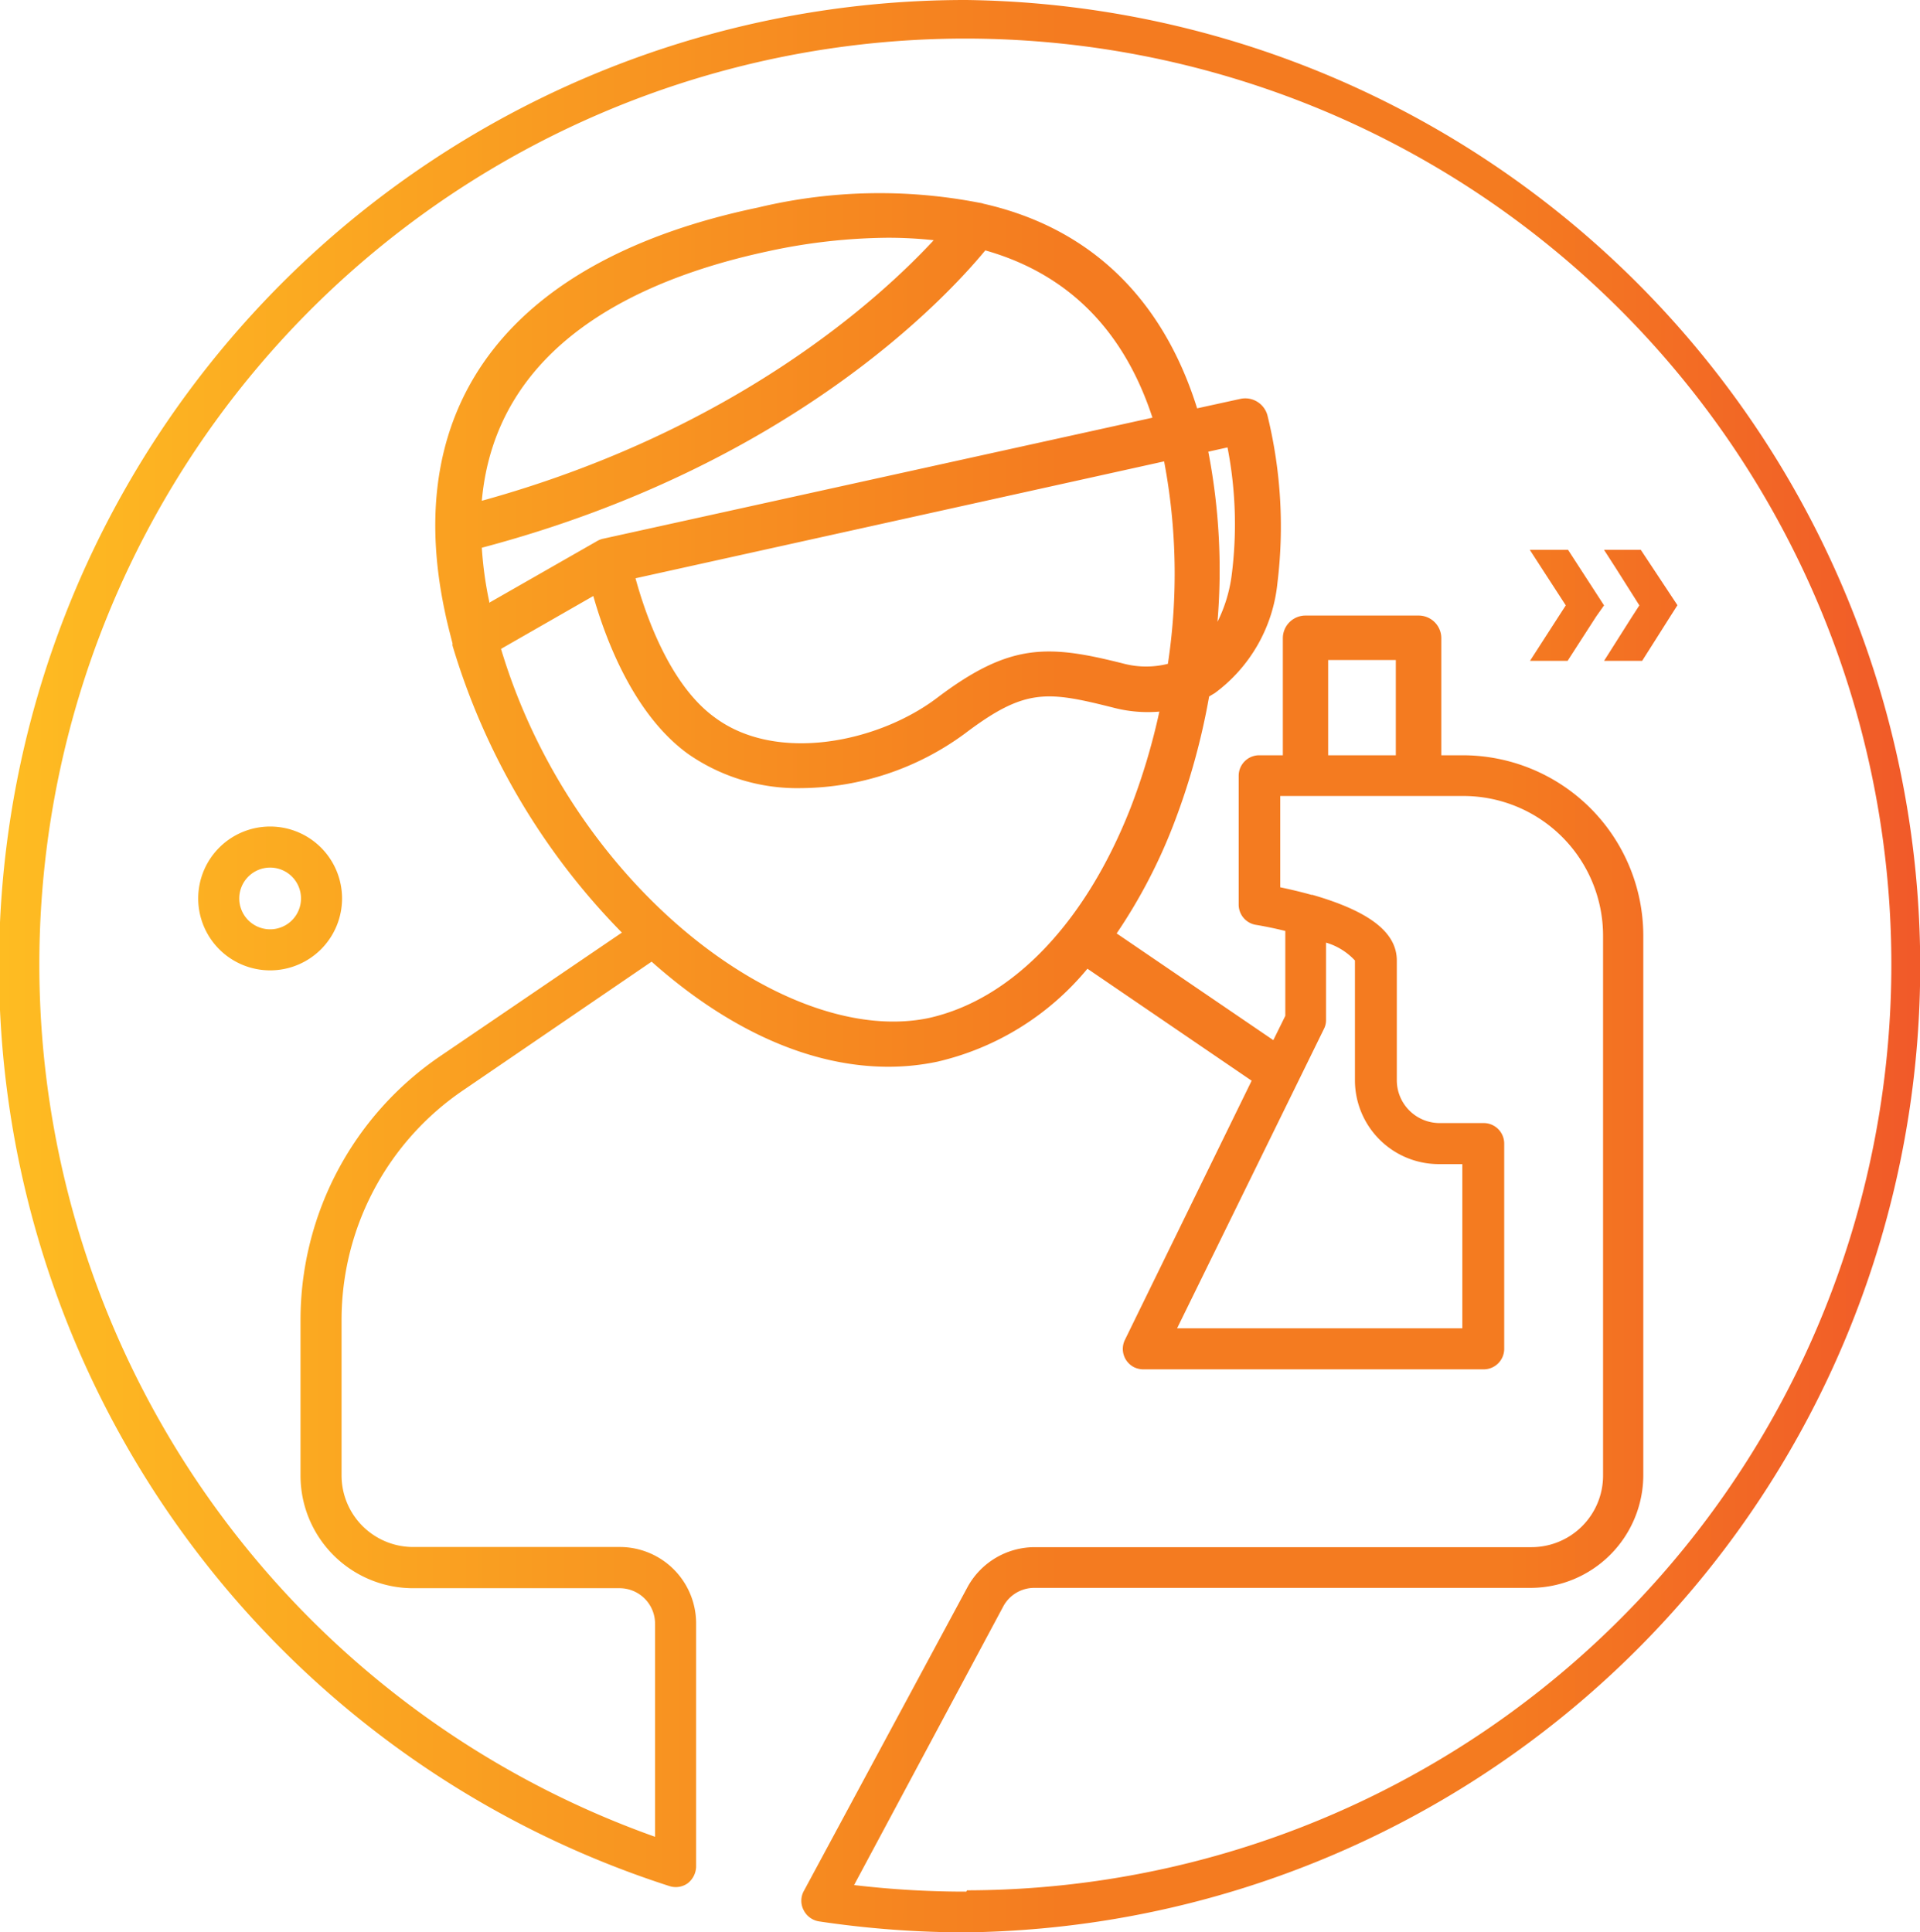 <?xml version="1.0" encoding="UTF-8"?> <svg xmlns="http://www.w3.org/2000/svg" data-name="Layer 1" viewBox="0 0 116.92 117.69"><defs><linearGradient id="a" y1="60.89" x2="117.69" y2="60.89" gradientTransform="matrix(1 0 0 -1 0 119.74)" gradientUnits="userSpaceOnUse"><stop offset="0" stop-color="#febc22"></stop><stop offset=".55" stop-color="#f47b20"></stop><stop offset=".78" stop-color="#f47b20"></stop><stop offset=".99" stop-color="#f15a29"></stop></linearGradient></defs><path d="M58.84 0a58.85 58.85 0 0 0-18.08 114.87 1.25 1.25 0 0 0 1.12-.17 1.32 1.32 0 0 0 .51-1V98.87a4.65 4.65 0 0 0-4.65-4.65H25.16a4.36 4.36 0 0 1-4.36-4.35V80.4a16.91 16.91 0 0 1 7.41-14l11.47-7.83c4.71 4.19 9.69 6.4 14.41 6.4a14.41 14.41 0 0 0 3-.31A16.75 16.75 0 0 0 66.22 59l10 6.82-7.71 15.77a1.25 1.25 0 0 0 .55 1.68 1.33 1.33 0 0 0 .62.13h20.67a1.25 1.25 0 0 0 1.25-1.25v-12.5a1.25 1.25 0 0 0-1.23-1.25h-2.71a2.61 2.61 0 0 1-2.6-2.6v-7.3c0-1.72-1.68-3-5.14-4h-.06c-.71-.2-1.38-.35-1.9-.46v-5.56h11.16a8.51 8.51 0 0 1 8.5 8.5v32.89a4.36 4.36 0 0 1-4.36 4.36H63a4.67 4.67 0 0 0-4.06 2.39l-10 18.57a1.23 1.23 0 0 0 0 1.15 1.27 1.27 0 0 0 .92.68 60.29 60.29 0 0 0 9 .67A58.85 58.85 0 0 0 58.84 0zm-2.27 62c-8.68 1.83-21.72-8-26.06-22.48l5.62-3.22c.74 2.61 2.45 7.21 5.76 9.61A11.63 11.63 0 0 0 48.81 48a17 17 0 0 0 9.93-3.31c3.68-2.79 5-2.61 9.06-1.59a8.25 8.25 0 0 0 2.8.24 39.45 39.45 0 0 1-1.74 5.83C66.1 56.23 61.62 60.87 56.57 62zM60 15.25c4.44 1.26 8.24 4.26 10.18 10.19l-33.45 7.37a1.26 1.26 0 0 0-.38.15l-6.56 3.75v-.08a22.56 22.56 0 0 1-.45-3.27C48.1 28.39 57.59 18.17 60 15.25zM29.34 30.5c.85-9.5 9.54-13.5 17.4-15.19a35.52 35.52 0 0 1 7.34-.83 25.89 25.89 0 0 1 2.78.15c-3.3 3.56-12.11 11.61-27.52 15.87zm41.55-2.4a36.73 36.73 0 0 1 .23 12.33 5.4 5.4 0 0 1-2.65 0c-4.62-1.17-6.94-1.31-11.4 2.07-3.59 2.72-9.79 4-13.55 1.19-2.76-2-4.23-6.31-4.82-8.47zm9.73 34.57a1.17 1.17 0 0 0 .13-.55v-4.71a3.9 3.9 0 0 1 1.76 1.09v7.3a5.11 5.11 0 0 0 5.1 5.1h1.44v10H71.68zM85 46h-4.12v-5.8H85zm-26.16 69.21a57.69 57.69 0 0 1-6.83-.4l9.1-17a2.14 2.14 0 0 1 1.89-1.1h30.21a6.88 6.88 0 0 0 6.86-6.86V57a11 11 0 0 0-11-11h-1.3v-7.13a1.38 1.38 0 0 0-1.38-1.38H79.5a1.38 1.38 0 0 0-1.38 1.38V46h-1.44a1.25 1.25 0 0 0-1.25 1.25v7.85a1.25 1.25 0 0 0 1.06 1.23s.77.12 1.78.37v5.17l-.73 1.48-9.54-6.5a32.87 32.87 0 0 0 3.47-6.65 42 42 0 0 0 2.16-7.78l.35-.21a9.5 9.5 0 0 0 3.81-6.7 28.35 28.35 0 0 0-.61-10.22 1.4 1.4 0 0 0-1.63-1l-2.65.58c-2.11-6.74-6.56-11-13-12.46a1.22 1.22 0 0 0-.26-.06 31.75 31.75 0 0 0-13.48.29C31.18 15.77 24.4 24.5 27.08 37.2c.13.65.3 1.3.48 2a.29.29 0 0 0 0 .13A42.08 42.08 0 0 0 37.87 56.8L26.8 64.33a19.44 19.44 0 0 0-8.5 16.07v9.47a6.86 6.86 0 0 0 6.86 6.86h12.58a2.16 2.16 0 0 1 2.15 2.14v13a56.39 56.39 0 1 1 19 3.26zm14.74-87.7l1.17-.26a24.38 24.38 0 0 1 .25 7.81 8.9 8.9 0 0 1-.86 2.81 37.9 37.9 0 0 0-.56-10.36zM16.45 50.34a4.38 4.38 0 1 0 4.38 4.38 4.38 4.38 0 0 0-4.38-4.38zm0 6.26a1.88 1.88 0 1 1 1.88-1.88 1.88 1.88 0 0 1-1.88 1.88zm76.71-23.11l.75 1.16 1.44 2.22-.44.68-1.74 2.7h2.29l1.74-2.7.48-.68-2.19-3.38zm6.76 0h-2.24l.74 1.15 1.41 2.23-.44.68-1.71 2.7H100l1.71-2.7.44-.69z" fill="url(#a)" data-name="Layer 1"></path></svg> 